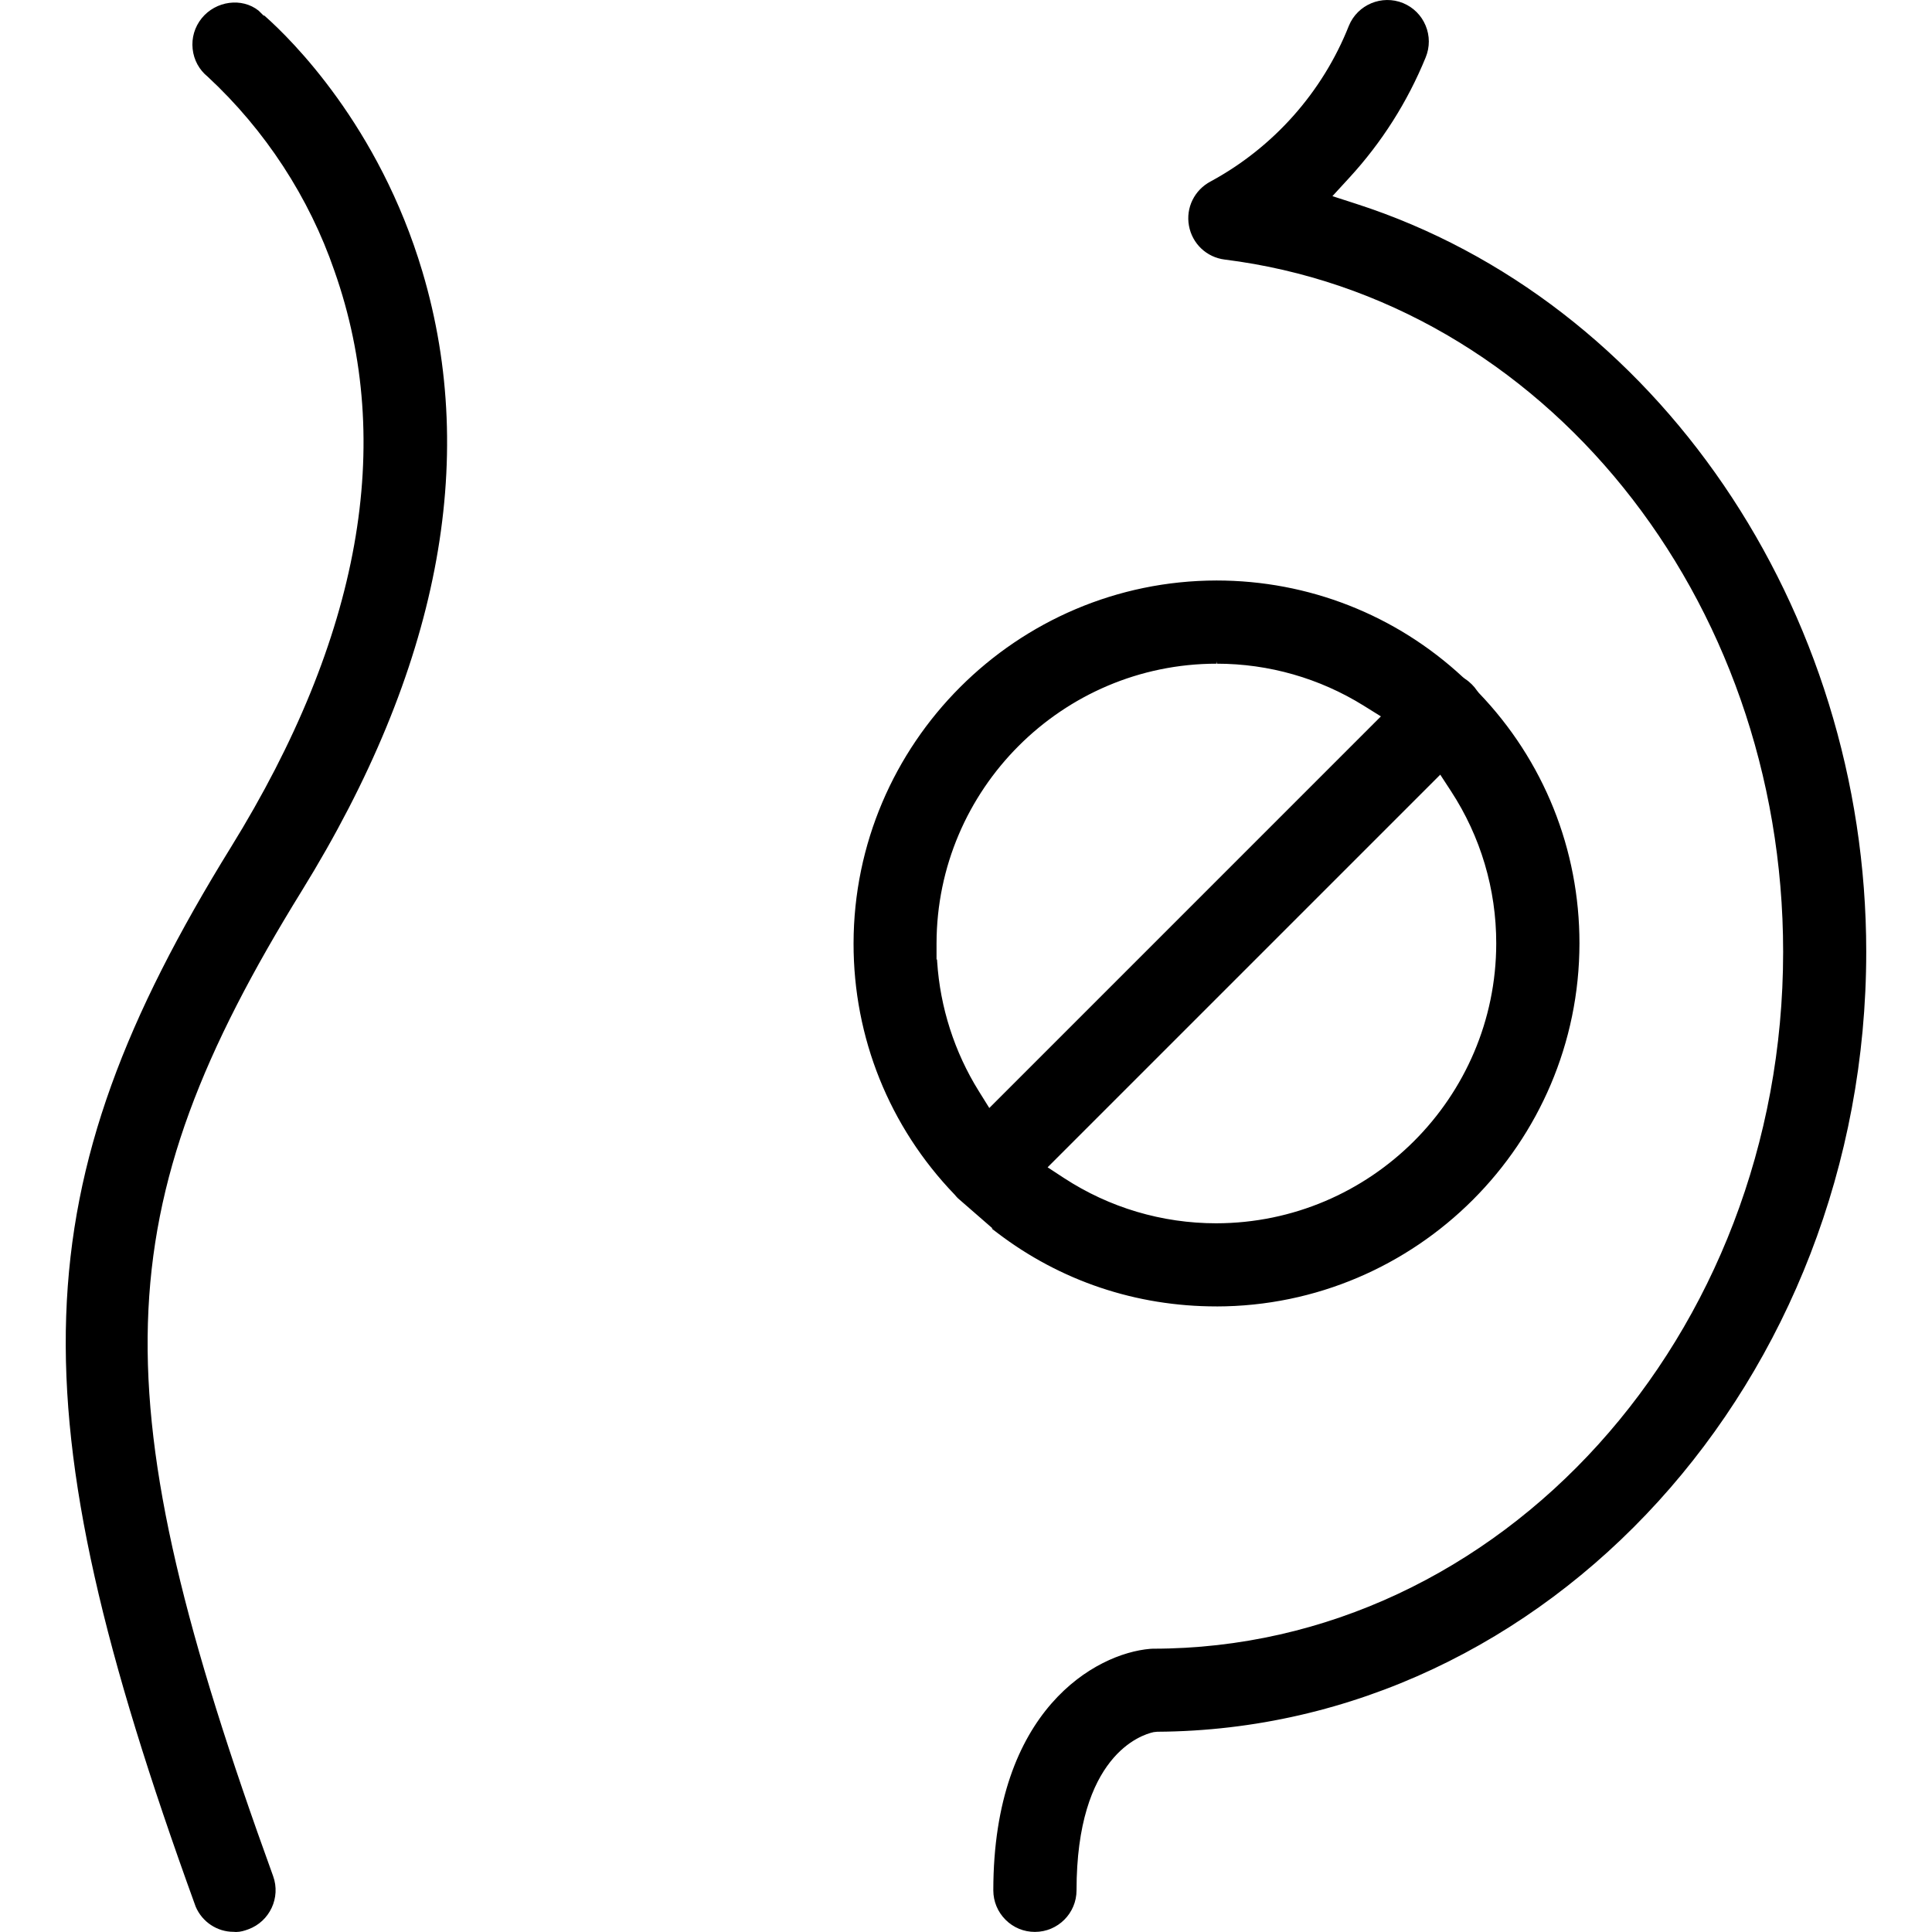 <?xml version="1.0" encoding="UTF-8"?><svg id="uuid-bc3e4ec6-57e7-4c3c-b3e7-3dde42268c98" xmlns="http://www.w3.org/2000/svg" width="80" height="80" viewBox="0 0 80 80"><path d="m39.601,49.397c.078.094.111.125.134.148l.091.085,1.545,1.338h-.016c2.575,1.965,5.707,3.028,9.001,3.028h.018c8.223-.01,14.921-6.708,14.93-14.931.003-3.863-1.47-7.526-4.147-10.313l-.082-.103c-.06-.087-.127-.169-.202-.243-.076-.076-.167-.15-.263-.212l-.102-.079c-2.76-2.565-6.355-3.977-10.121-3.977h-.011c-8.224.009-14.923,6.706-14.933,14.93-.004,3.872,1.473,7.541,4.158,10.329Zm20.567-16.691c1.238,1.898,1.89,4.098,1.887,6.361-.006,6.435-5.248,11.678-11.684,11.687h-.01c-2.262,0-4.46-.653-6.355-1.889l-.786-.513,16.434-16.433.513.787Zm-9.798-5.324h.018c2.172,0,4.294.608,6.138,1.756l.815.507-16.393,16.393-.507-.815c-1.017-1.633-1.609-3.485-1.732-5.395h-.028v-.763c.01-6.437,5.253-11.679,11.69-11.684Z"/><path d="m50.374,54.096c-3.332,0-6.465-1.054-9.08-3.048l-.235-.179h.044l-1.437-1.251c-.035-.036-.071-.071-.14-.155-2.701-2.807-4.186-6.498-4.182-10.396.01-8.278,6.753-15.021,15.032-15.03,3.803,0,7.422,1.422,10.2,4.004l.095.074c.092.059.188.137.272.221.08.079.152.166.214.258l.077.097c2.689,2.798,4.171,6.485,4.168,10.375-.009,8.278-6.751,15.021-15.029,15.031Zm-8.829-3.108c2.553,1.903,5.595,2.909,8.811,2.909,8.186-.01,14.839-6.663,14.848-14.831.003-3.838-1.46-7.476-4.12-10.244l-.088-.111c-.059-.087-.124-.164-.194-.234-.075-.074-.16-.143-.247-.2l-.109-.084c-2.747-2.553-6.317-3.956-10.06-3.956-8.18.009-14.834,6.662-14.844,14.83-.004,3.846,1.463,7.49,4.13,10.26l.005.006c.064.077.096.11.117.131l.099.093,1.651,1.431Zm8.826-.134c-2.292,0-4.508-.659-6.42-1.905l-.889-.581.088-.087,16.52-16.519.581.89c1.249,1.914,1.906,4.133,1.903,6.416-.007,6.49-5.293,11.777-11.783,11.786Zm-6.993-2.519l.683.447c1.878,1.225,4.057,1.872,6.301,1.872,6.39-.009,11.587-5.206,11.594-11.586.003-2.244-.645-4.426-1.872-6.307l-.446-.684-16.259,16.259Zm-2.449-2.137l-.574-.922c-1.002-1.61-1.603-3.457-1.742-5.348h-.034l.002-.863c.009-6.493,5.296-11.779,11.788-11.784h.018c2.189,0,4.33.613,6.191,1.771l.923.573-.09.089-16.481,16.482Zm-2.149-6.469h.02l.006.094c.123,1.89.717,3.74,1.718,5.349l.441.708,16.215-16.216-.708-.441c-1.829-1.139-3.934-1.741-6.085-1.741l-.018-.1v.1c-6.382.005-11.581,5.201-11.589,11.584v.663Z"/><path d="m10.907.746h-.034l-.226-.225c-.634-.505-1.658-.396-2.219.302-.565.701-.454,1.722.242,2.282,2.411,2.241,4.22,5.022,5.272,8.081,2.531,7.178,1.088,15.237-4.295,23.948C.974,49.176.668,58.161,8.165,78.832l.03.082c.254.591.842.98,1.489.98.192.027.383-.032.563-.097.838-.307,1.273-1.237.969-2.074-7.235-19.959-7.011-27.602,1.197-40.889C25.816,15.133,12.802,2.424,10.907.746Z"/><path d="m9.781,80c-.037,0-.074-.002-.111-.007h-.003c-.674,0-1.293-.408-1.563-1.039l-.032-.088C.562,58.16.868,49.157,9.563,35.08c5.366-8.683,6.808-16.712,4.285-23.862-1.047-3.045-2.861-5.825-5.246-8.041-.352-.283-.576-.692-.625-1.149-.05-.459.083-.909.373-1.27.585-.725,1.665-.87,2.359-.317l.205.203h.031l.028.025c1.074.951,4.717,4.526,6.519,10.582,2.338,7.858.658,16.482-4.994,25.634-8.189,13.255-8.411,20.881-1.188,40.802.321.888-.139,1.876-1.029,2.202-.159.058-.328.11-.5.11Zm-.059-79.698c-.449,0-.909.201-1.216.582-.257.319-.374.717-.33,1.123.044.404.242.766.557,1.019,2.414,2.243,4.246,5.052,5.304,8.126,2.543,7.21,1.095,15.295-4.305,24.033-8.653,14.011-8.956,22.978-1.474,43.612l.03.083c.238.553.786.914,1.395.914.193.027.372-.034.529-.091.786-.288,1.194-1.161.91-1.946-7.25-19.995-7.024-27.654,1.206-40.976,5.621-9.1,7.293-17.67,4.972-25.471C15.529,5.356,11.967,1.824,10.869.845h-.037l-.255-.254c-.245-.195-.547-.289-.855-.289Z"/><path d="m42.851,79.896h.004c.895,0,1.623-.728,1.624-1.622,0-5.651,2.731-6.53,3.278-6.649l.158-.017c16.136-.092,29.264-14.536,29.264-32.195,0-14.182-8.657-26.88-21.052-30.878l-1.133-.365.806-.877c1.337-1.455,2.394-3.122,3.143-4.956.165-.402.164-.843-.003-1.242-.166-.399-.479-.71-.879-.875-.831-.34-1.777.058-2.116.885-1.095,2.764-3.144,5.073-5.765,6.494-.64.337-.979,1.029-.851,1.729.127.702.688,1.233,1.395,1.321,13.232,1.651,23.21,14.018,23.21,28.767,0,15.964-11.743,28.952-26.177,28.952-.048,0-.087,0-.125.006-2.224.187-6.402,2.494-6.403,9.903,0,.434.171.841.478,1.147.306.305.712.473,1.143.473Z"/><path d="m42.855,79.996h-.004c-.458,0-.888-.178-1.213-.502-.326-.325-.506-.757-.507-1.217,0-7.481,4.248-9.813,6.494-10.002.032-.004.069-.005.112-.006,14.401,0,26.099-12.944,26.099-28.853,0-14.698-9.941-27.023-23.123-28.668-.751-.094-1.346-.657-1.481-1.402-.136-.742.226-1.48.902-1.835,2.6-1.41,4.632-3.697,5.719-6.442.359-.879,1.368-1.299,2.246-.941.425.176.756.506.932.929.177.423.178.891.004,1.318-.754,1.845-1.818,3.522-3.163,4.985l-.699.762.984.318c12.436,4.011,21.12,16.747,21.12,30.973,0,17.714-13.171,32.202-29.362,32.295l-.148.016c-.524.114-3.19.978-3.19,6.55,0,.949-.773,1.722-1.723,1.722ZM57.449.199c-.6,0-1.17.356-1.411.943-1.105,2.787-3.168,5.111-5.81,6.543-.6.315-.921.968-.8,1.624.119.659.645,1.157,1.309,1.24,13.281,1.658,23.297,14.067,23.297,28.866,0,16.019-11.787,29.052-26.275,29.052-.054,0-.084,0-.113.005-2.187.184-6.315,2.468-6.316,9.804,0,.407.161.789.448,1.076.287.286.668.443,1.073.443h.004c.84,0,1.524-.683,1.525-1.522,0-5.725,2.797-6.625,3.357-6.747l.169-.019c16.091-.093,29.175-14.49,29.175-32.096,0-14.14-8.629-26.799-20.982-30.783l-1.282-.413.912-.992c1.328-1.446,2.38-3.103,3.124-4.925.155-.378.154-.792-.002-1.166-.157-.374-.45-.666-.825-.821-.188-.077-.383-.113-.575-.113Z"/></svg>